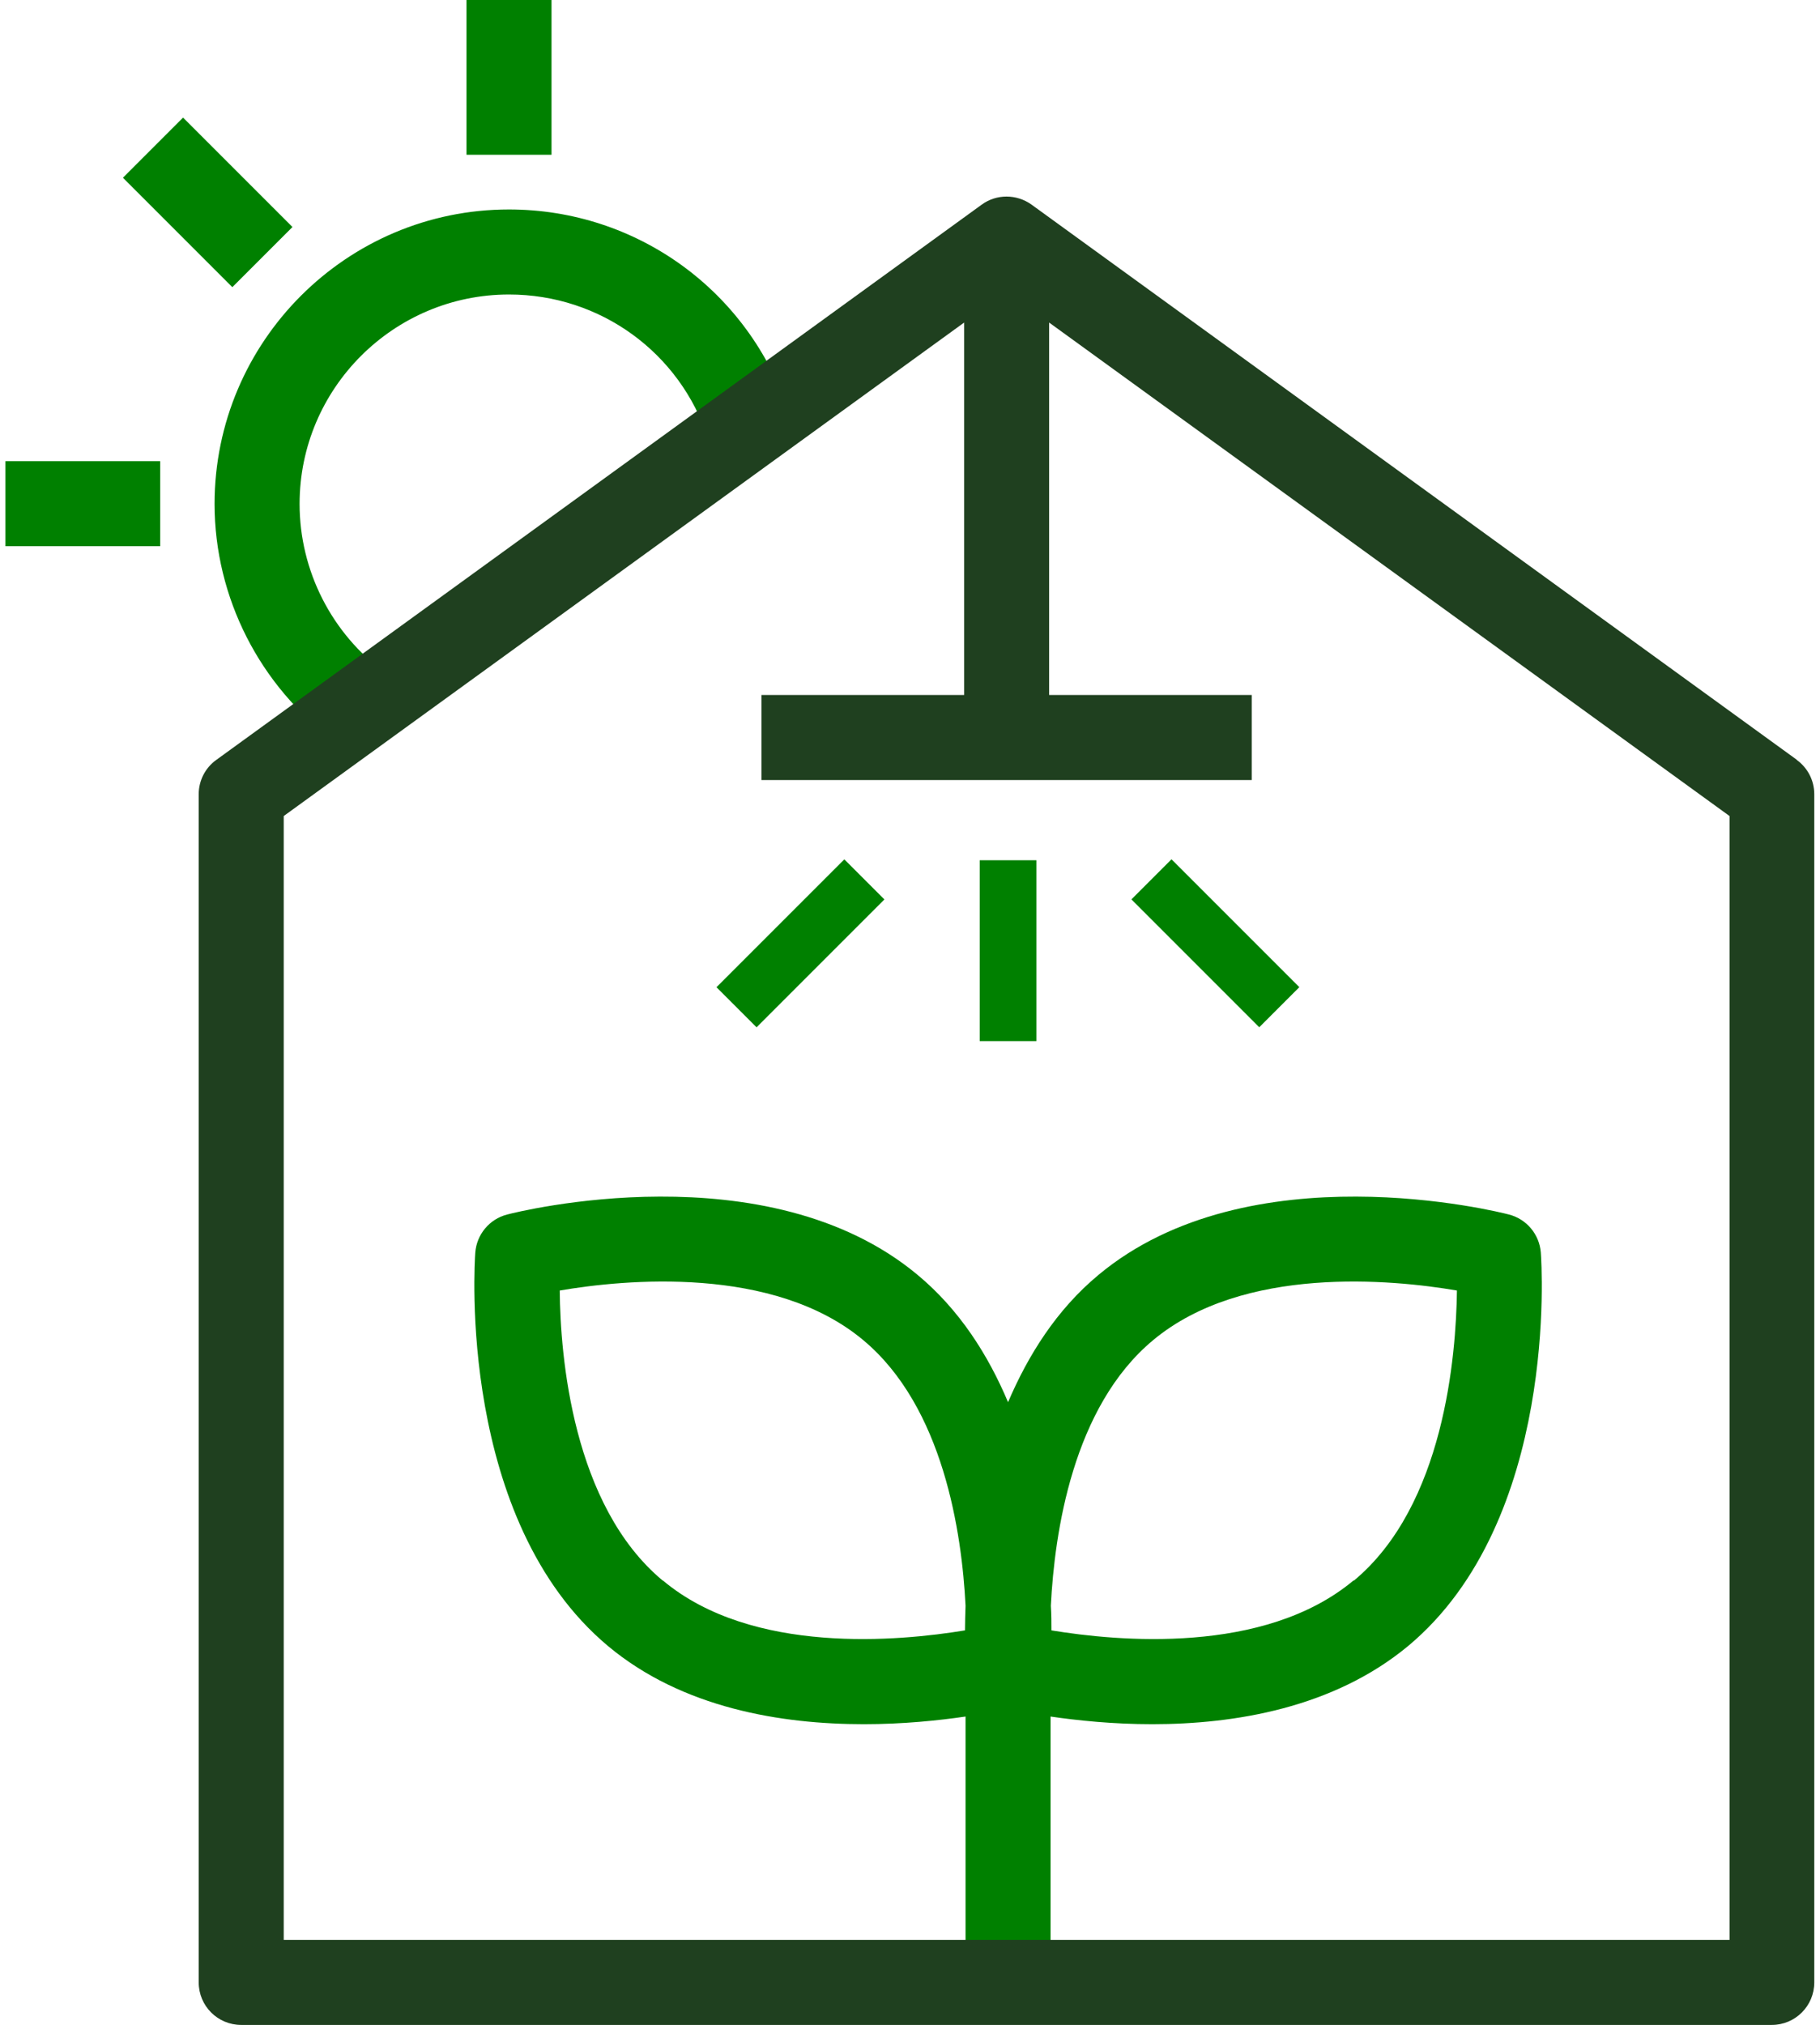 <?xml version="1.0" encoding="UTF-8"?> <svg xmlns="http://www.w3.org/2000/svg" id="a" width=".89in" height=".99in" viewBox="0 0 63.84 71.44"><path d="M54.18,44.19c-.05-.64-.5-1.18-1.12-1.34-.37-.1-9.18-2.3-14.49,2.13-1.48,1.23-2.48,2.83-3.19,4.49-.7-1.66-1.71-3.26-3.19-4.49-5.31-4.43-14.12-2.23-14.49-2.13-.62.16-1.07.7-1.12,1.34-.03.38-.62,9.44,4.68,13.88,2.63,2.2,6.13,2.76,9.03,2.76,1.39,0,2.63-.13,3.59-.27v10.41h3v-10.41c.96.14,2.2.27,3.59.27,2.9,0,6.39-.57,9.03-2.76,5.31-4.43,4.71-13.49,4.68-13.88ZM23.19,55.76c-3.18-2.65-3.61-7.92-3.63-10.23,2.28-.39,7.54-.9,10.71,1.75,2.83,2.36,3.48,6.8,3.61,9.37-.01.32-.02.61-.02.87-2.3.38-7.51.88-10.66-1.76ZM47.57,55.76c-3.16,2.64-8.36,2.14-10.66,1.76,0-.26,0-.55-.02-.87.13-2.57.77-7.01,3.61-9.37,3.18-2.65,8.44-2.14,10.72-1.75-.03,2.31-.45,7.58-3.63,10.23Z" fill="green"></path><rect x="34.38" y="30.35" width="2" height="6.38" fill="green"></rect><rect x="41.7" y="30.09" width="2" height="6.38" transform="translate(-11.03 39.94) rotate(-45)" fill="green"></rect><rect x="24.87" y="32.28" width="6.38" height="2" transform="translate(-15.32 29.59) rotate(-45)" fill="green"></rect><path d="M11.65,26.17c-2.67-1.95-4.27-5.09-4.27-8.39,0-5.73,4.66-10.39,10.39-10.39,4.51,0,8.48,2.88,9.88,7.17l-2.85.93c-.99-3.05-3.81-5.1-7.03-5.1-4.07,0-7.39,3.31-7.39,7.39,0,2.35,1.13,4.58,3.04,5.97l-1.77,2.42Z" fill="green"></path><path d="M63.22,26.81L36.21,7.22c-.53-.38-1.24-.38-1.76,0L7.44,26.81c-.39.28-.62.73-.62,1.21v41.92c0,.83.67,1.5,1.5,1.5h54.01c.83,0,1.5-.67,1.5-1.5V28.02c0-.48-.23-.93-.62-1.21ZM60.84,68.44H9.82V28.79l24.01-17.41v13.14h-7.15v3h17.3v-3h-7.15v-13.14l24.01,17.41v39.66Z" fill="#1f401f"></path><rect x="16.27" width="3" height="5.46" fill="green"></rect><rect x="5.64" y="4.41" width="3" height="5.46" transform="translate(-2.96 7.14) rotate(-45)" fill="green"></rect><rect y="16.27" width="5.46" height="3" fill="green"></rect></svg> 